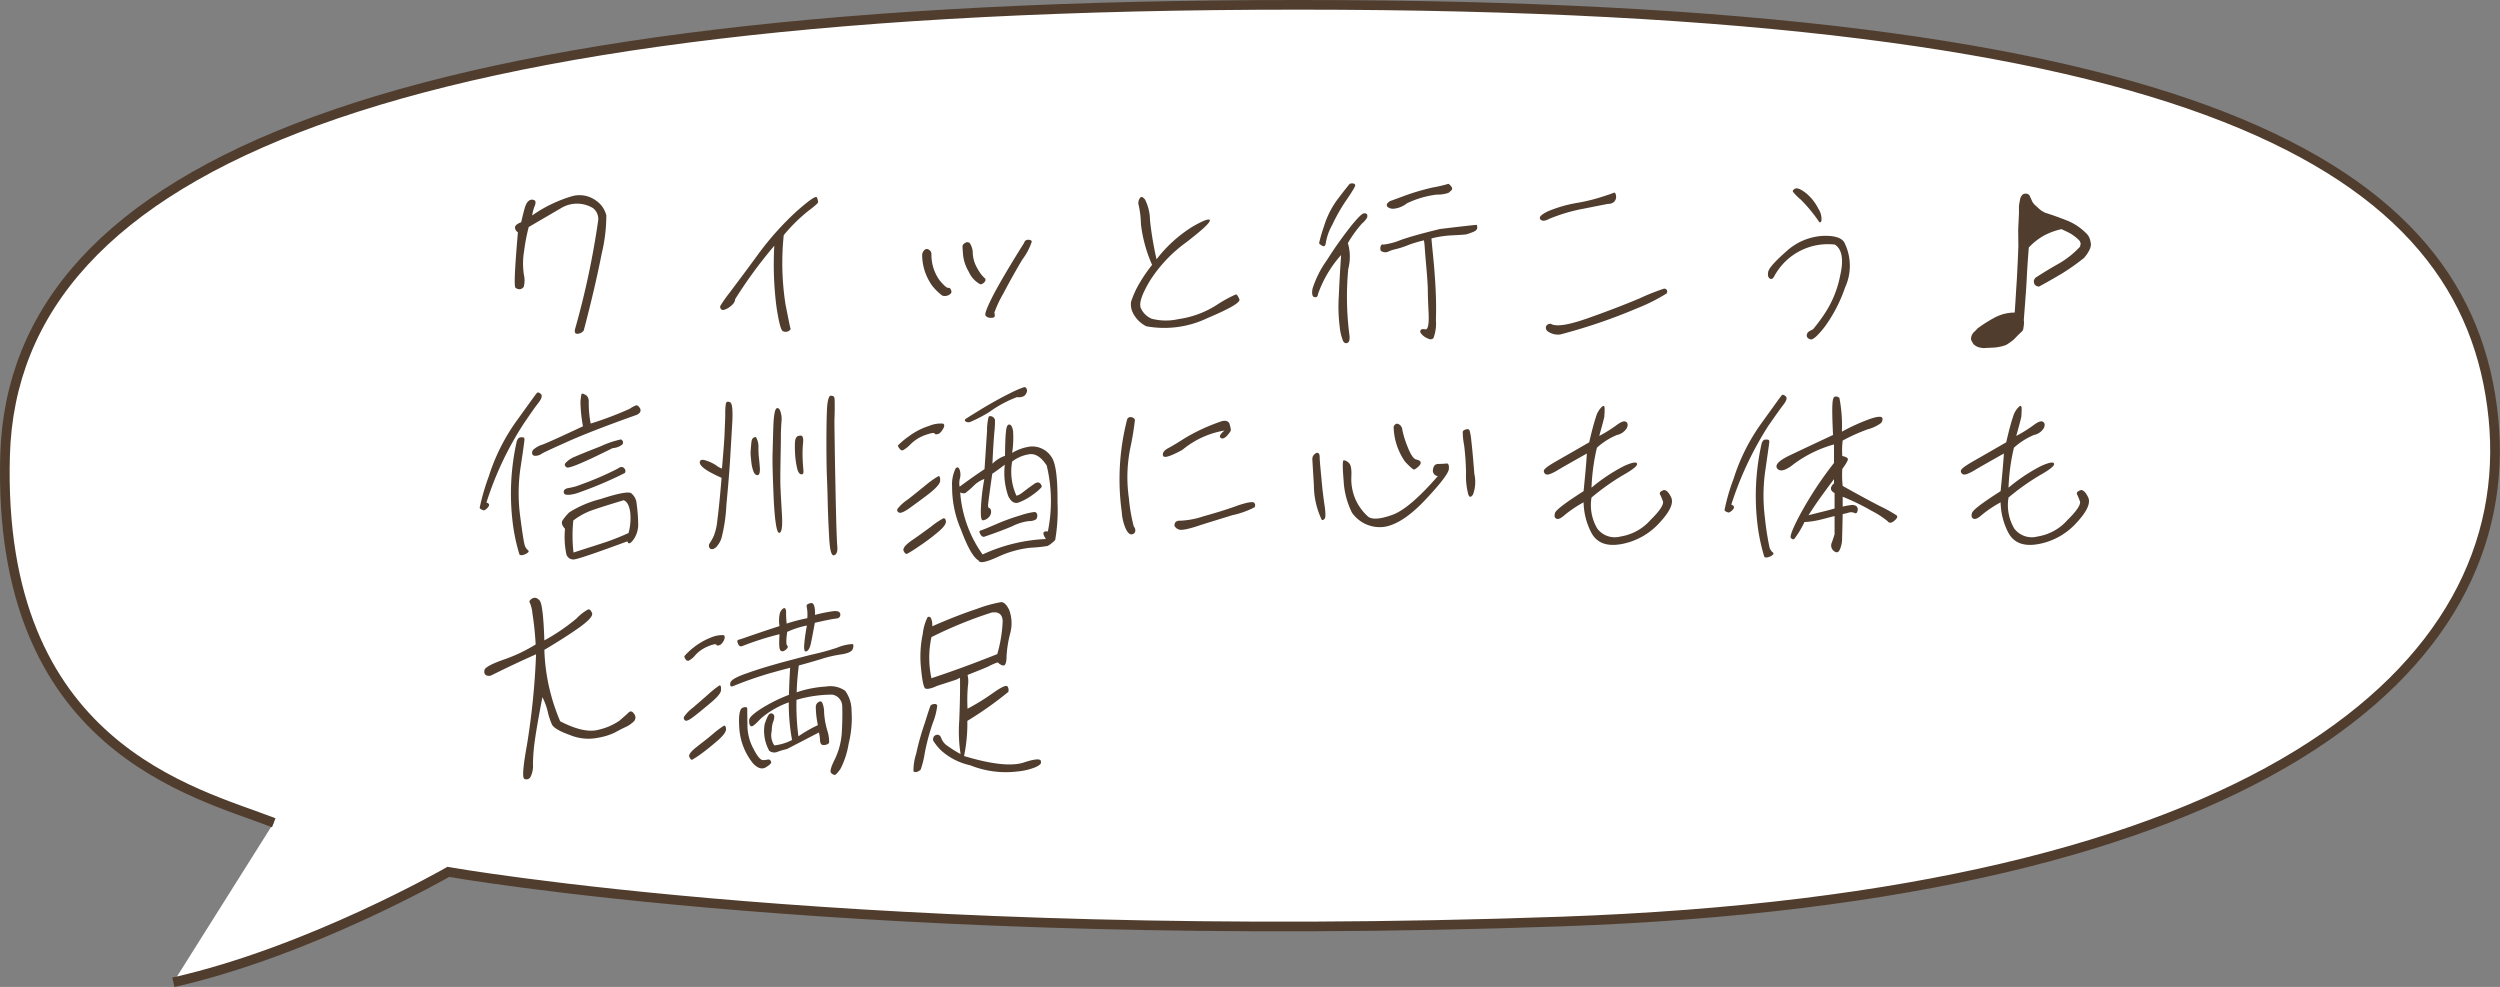 <svg xmlns="http://www.w3.org/2000/svg" width="258.986" height="102.242" viewBox="0 0 258.986 102.242">
  <rect x="0" y="0" width="258.986" height="102.242" fill="#808080" stroke="none"/>
  <g id="comnt_gourmet_02" transform="translate(-1137.255 -203.328)">
    <path id="パス_4332" data-name="パス 4332" d="M-1201.942,1872.886c-8.173-3.177-28.7-7.8-27.833-38.052s40.63-46.681,133.993-46.681,121.174,16.744,123.782,42.8-24.483,49.624-96.551,52.165-115.306-5.144-115.306-5.144-14.37,8.26-28.486,11.438" transform="translate(2367.556 -1584.325)" fill="#fff" stroke="#503d2e" stroke-width="1"/>
    <path id="パス_4479" data-name="パス 4479" d="M5.62-10.74C5.3-7,5.2-5.08,5.38-4.98a.672.672,0,0,0,.44.14.546.546,0,0,0,.4-.24,2.539,2.539,0,0,0,.02-1.26,7.7,7.7,0,0,1,.02-2.44,19.852,19.852,0,0,1,.48-2.5c1.26-.74,2.4-1.4,3.42-2a3.188,3.188,0,0,1,3.24.04A1.41,1.41,0,0,1,13.94-12,85.205,85.205,0,0,1,11.56-.78c-.1.36-.04.56.22.56a.864.864,0,0,0,.66-.34c.84-3.18,1.44-5.82,1.86-7.96a16.953,16.953,0,0,0,.48-3.96A2.584,2.584,0,0,0,13.74-14a2.9,2.9,0,0,0-2.42-.5A14.028,14.028,0,0,0,7.1-12.48a4.1,4.1,0,0,1,.26-.98c.1-.26.12-.44.02-.56a.482.482,0,0,0-.48-.06c-.24.08-.44.36-.58.86s-.26,1-.36,1.44c-.42.16-.62.34-.64.52A.584.584,0,0,0,5.62-10.74Zm21.86,7.8c.42-.3.64-.58.64-.86a47.546,47.546,0,0,1,4.06-5.54,34.618,34.618,0,0,0,.22,6.28c.24,1.6.46,2.46.66,2.56a.638.638,0,0,0,.6,0c.16-.1.24-.2.2-.28-.04-.06-.2-.9-.52-2.5a27.831,27.831,0,0,1-.18-7.16,17.166,17.166,0,0,1,2.58-2.54c.64-.48.98-.78.98-.88a1.621,1.621,0,0,0-.12-.48c-.1-.22-.8.28-2.1,1.42a30.561,30.561,0,0,0-4.02,4.5C29.14-6.58,28.16-5.3,27.6-4.54a15.515,15.515,0,0,0-.98,1.38.312.312,0,0,0,.06.4C26.8-2.62,27.06-2.68,27.48-2.94Zm30.58-6.7c-1.48,2.36-2.54,4.16-3.18,5.38-.64,1.26-.92,1.96-.82,2.14a.586.586,0,0,0,.54.24c.28.02.42-.06.42-.2a1.436,1.436,0,0,0-.04-.34,11.8,11.8,0,0,1,.92-1.96q.96-1.83,1.98-3.54a6.436,6.436,0,0,0,.98-1.86q-.06-.18-.36-.18A.414.414,0,0,0,58.06-9.64ZM53.4-5.42c.14.12.3.08.5-.1.2-.2.22-.36.04-.5a3.675,3.675,0,0,1-.7-.94,3.421,3.421,0,0,1-.5-1.6,1.856,1.856,0,0,0-.3-1.04.366.366,0,0,0-.48-.04c-.18.1-.28.22-.28.36s.02.44.06.92a4.281,4.281,0,0,0,.58,1.7A2.725,2.725,0,0,0,53.4-5.42Zm-3.02,1.1a.3.3,0,0,0,.12-.4c-.06-.2-.16-.28-.28-.26-.14.04-.44-.22-.9-.76a4.5,4.5,0,0,1-.86-2.72.539.539,0,0,0-.28-.48.338.338,0,0,0-.46.06.738.738,0,0,0-.22.58,5.517,5.517,0,0,0,1.04,3.1,5.485,5.485,0,0,0,1.04,1.02A.844.844,0,0,0,50.38-4.32ZM70.72-1a10.335,10.335,0,0,0,6.36-.86c2.32-.98,3.42-1.62,3.28-1.94-.14-.34-.26-.5-.36-.5a13.292,13.292,0,0,0-2.06,1.14,10.019,10.019,0,0,1-3.9,1.42,5.893,5.893,0,0,1-2.76-.04,2.143,2.143,0,0,1-1.1-1.04c-.26-.48.04-1.42.88-2.84a14.562,14.562,0,0,1,3.8-4.04c1.66-1.28,2.48-2.04,2.44-2.28-.04-.2-.62-.02-1.76.64a14.008,14.008,0,0,0-3.76,3.4A34.212,34.212,0,0,1,71.1-12a4.809,4.809,0,0,0-.52-2.14c-.26-.3-.42-.34-.56-.08a.847.847,0,0,0-.08.72,9.872,9.872,0,0,1,.22,1.9,14.5,14.5,0,0,0,1.16,4.24,15.539,15.539,0,0,0-1.66,2.54,10.967,10.967,0,0,0-.52,1.28,1.992,1.992,0,0,0,.12,1A3.1,3.1,0,0,0,70.72-1Zm30.44-10.08c-1.64.4-3,.76-4.08,1.14a6.92,6.92,0,0,1-1.8.48.192.192,0,0,0-.26.12.684.684,0,0,0-.02.5.741.741,0,0,0,.84.08A3.9,3.9,0,0,1,96.6-9a9.258,9.258,0,0,0,1.32-.44,13.046,13.046,0,0,1,1.56-.46,6.967,6.967,0,0,1,.08.7q.03.51.18,2.22c.1,1.16.14,1.88.14,2.22,0,.32.02,1.08.08,2.32.06,1.22-.06,1.82-.34,1.76s-.44-.02-.5.12,0,.26.18.44a1.661,1.661,0,0,0,.62.4.469.469,0,0,0,.54-.04,4.309,4.309,0,0,0,.26-1.88c.04-1.14.02-2.26-.04-3.38s-.14-2.16-.24-3.16-.16-1.62-.18-1.92a10.584,10.584,0,0,1,2.14-.32c.88-.04,1.36-.08,1.46-.1a6.157,6.157,0,0,0,.64-.22c.34-.12.5-.28.5-.46a.715.715,0,0,0-.04-.3C104.94-11.52,103.66-11.38,101.16-11.08ZM89.32-9.66a5.615,5.615,0,0,1,.66-1.84,18.124,18.124,0,0,1,1.54-2.68c.6-.88.88-1.36.84-1.46a.29.29,0,0,0-.3-.16c-.16,0-.24.02-.28.06s-.42.5-1.12,1.42a9.2,9.2,0,0,0-1.54,2.98,16.418,16.418,0,0,0-.5,1.72c0,.06.1.16.32.28S89.28-9.34,89.32-9.66ZM88.5-4.32a12.021,12.021,0,0,1,2.4-4.06c-.1,1.42-.18,2.86-.24,4.26a16.9,16.9,0,0,0,.1,3.22A5.268,5.268,0,0,0,91.1.52c.12.22.28.28.46.2s.26-.34.2-.82a30.833,30.833,0,0,1-.12-6.84,4.984,4.984,0,0,0-.04-2.68,12.625,12.625,0,0,1,1.46-2.02,2.5,2.5,0,0,0,.5-.56.474.474,0,0,0,.04-.36c-.04-.1-.14-.16-.34-.14s-.66.48-1.4,1.4a42.038,42.038,0,0,0-2.44,3.46A10.622,10.622,0,0,0,87.94-4.9c-.1.54-.02.84.2.88S88.48-4.08,88.5-4.32Zm9.22-9.42a10.058,10.058,0,0,1,3.06-.9,3.561,3.561,0,0,0,1.24-.18,4,4,0,0,0,.32-.28c.1-.1.08-.26-.06-.42-.14-.18-.26-.26-.32-.22a13.579,13.579,0,0,1-1.56.36,24.309,24.309,0,0,0-2.82.82c-.92.34-1.44.54-1.54.56a.935.935,0,0,0-.32.24.267.267,0,0,0,0,.4.9.9,0,0,0,.66.18A2.612,2.612,0,0,0,97.72-13.74Zm14.72,1.62a17.88,17.88,0,0,1,3.68-1.08c1.4-.28,2.22-.44,2.42-.48a.953.953,0,0,0,.58-.16.759.759,0,0,0,.24-.36.742.742,0,0,0,0-.42c-.04-.18-.1-.26-.24-.2s-.48.18-.98.34a18.893,18.893,0,0,1-2.8.7,13.6,13.6,0,0,0-3.04.88c-.68.34-.94.6-.76.82C111.72-11.88,112-11.88,112.44-12.12Zm.18,10.86a.749.749,0,0,0-.36.1.391.391,0,0,0-.14.4q.03.27.54.48a1.71,1.71,0,0,0,.98.12,57.829,57.829,0,0,0,7.96-2.72,18.563,18.563,0,0,0,3.02-1.52.338.338,0,0,0,.02-.36.349.349,0,0,0-.28-.14,22.925,22.925,0,0,0-2.56,1.02c-1.62.68-3.4,1.36-5.38,2.06C114.42-1.12,113.16-.92,112.62-1.26Zm27.7-10.7c.14.26.26.26.34.02a1.936,1.936,0,0,0-.32-1.24,5,5,0,0,0-1.24-1.58c-.56-.44-.94-.6-1.16-.5-.22.12-.3.24-.22.34a5.63,5.63,0,0,0,.82.82A15.716,15.716,0,0,1,140.32-11.96ZM135.78-6.2a6.3,6.3,0,0,1,6.28-3.26c.74.5.92,1.56.54,3.2a10.86,10.86,0,0,1-1.64,4A18.124,18.124,0,0,1,139.8-.7c-.08.04-.22.12-.4.22a.481.481,0,0,0-.26.44c0,.18.12.32.38.4.26.06.74-.36,1.46-1.28A15.159,15.159,0,0,0,143.1-5a5.38,5.38,0,0,0-.06-4.66c-.28-.52-1.06-.76-2.32-.7A6.12,6.12,0,0,0,137-8.74c-1.18,1.04-1.8,1.74-1.86,2.12-.06.36,0,.58.18.68C135.48-5.84,135.64-5.92,135.78-6.2Zm21.68,7.46,1.18-.06a4.692,4.692,0,0,0,1.14-.26,5.213,5.213,0,0,0,.86-.62q.36-.39.72-.72a.623.623,0,0,0,.22-.38c.02-.14.04-.3.06-.46v-.2a.554.554,0,0,0-.02-.18c.1-1.28.2-2.54.28-3.8.06-1.28.14-2.5.24-3.74a6.579,6.579,0,0,1,1.54-1.22,7.246,7.246,0,0,1,1.84-.68c.32.14.66.3.98.48a4.592,4.592,0,0,1,.86.68.7.7,0,0,1,.1.16,1.888,1.888,0,0,0,.06.18c-.02.06-.02.1-.04.16a.39.39,0,0,0-.02.14,9.261,9.261,0,0,1-2.2,1.76c-.82.46-1.64.96-2.44,1.48a.7.7,0,0,0-.1.16.386.386,0,0,0-.06.2.719.719,0,0,0,.04.22.555.555,0,0,0,.1.18.811.811,0,0,0,.18.1c.06.02.12.04.2.06.8-.44,1.62-.9,2.42-1.38a22.939,22.939,0,0,0,2.26-1.6,3.439,3.439,0,0,0,.46-.64,1.717,1.717,0,0,0,.26-.74,3.188,3.188,0,0,0-.12-.6,1.587,1.587,0,0,0-.3-.5,5.965,5.965,0,0,0-2.02-1.38c-.76-.3-1.54-.58-2.3-.82a2.983,2.983,0,0,1-.48-.28c-.14-.12-.3-.26-.44-.4a1.531,1.531,0,0,1-.44-.52c-.08-.2-.18-.4-.28-.62-.06-.04-.1-.08-.16-.12a.584.584,0,0,0-.18-.04.75.75,0,0,0-.22.02.472.472,0,0,0-.18.12,1,1,0,0,0-.24.56,5.861,5.861,0,0,0-.1.58v.78l-.08,1.72.02,1.66c-.04,1.18-.1,2.32-.16,3.48-.08,1.16-.14,2.28-.22,3.4a4.4,4.4,0,0,0-2,.48,13.548,13.548,0,0,0-1.84,1.16c-.14.14-.28.3-.42.42a1.03,1.03,0,0,0-.26.58.483.483,0,0,0,.08.34c.06.1.1.18.16.28a1.516,1.516,0,0,0,.5.32A2.747,2.747,0,0,0,157.46,1.26ZM2.1,18.08a1.115,1.115,0,0,0,.52-.48c.06-.16-.02-.26-.26-.34a33.6,33.6,0,0,1,3.88-8.2c.64-.94,1.12-1.64,1.5-2.12.36-.46.44-.78.24-.94-.18-.16-.32-.18-.4-.08-.1.1-.78,1.06-2.08,2.86a20.371,20.371,0,0,0-2.9,5.78,22.808,22.808,0,0,0-.94,3.24C1.68,17.9,1.84,18,2.1,18.08Zm3.4-7.16a24.762,24.762,0,0,0-.42,8.42,18.938,18.938,0,0,0,.7,3.3c.1.1.28.1.52,0a1.061,1.061,0,0,0,.42-.26.186.186,0,0,0-.1-.22,1.114,1.114,0,0,1-.32-.58c-.08-.3-.24-1.32-.46-3.02a18.159,18.159,0,0,1,.08-5.1c.26-1.7.38-2.62.38-2.74a.192.192,0,0,0-.22-.22.723.723,0,0,0-.36.06A.847.847,0,0,0,5.5,10.92Zm6.16,5.4A40.514,40.514,0,0,0,16.7,14.2a.385.385,0,0,0-.08-.5c-.16-.18-.38-.16-.68.06a31.906,31.906,0,0,1-3.86,1.66,5.313,5.313,0,0,1-1.12.32c-.46.06-.64.24-.58.5C10.42,16.5,10.84,16.54,11.66,16.32Zm3.78-4.7a1.72,1.72,0,0,0,.98-.36.318.318,0,0,0,.06-.36.382.382,0,0,0-.18-.18,9.908,9.908,0,0,0-2.12.72c-1.34.52-2.26.9-2.72,1.1a2.606,2.606,0,0,0-.9.62c-.14.16-.1.32.12.46S12.48,13.1,15.44,11.62ZM17.86,8.2a.816.816,0,0,0,.42-.3.441.441,0,0,0-.08-.5c-.14-.2-.28-.26-.46-.16a4,4,0,0,0-.56.32,36.268,36.268,0,0,1-4.02,1.52,11.2,11.2,0,0,1-.2-2.34.864.864,0,0,0-.2-.54A1.535,1.535,0,0,0,12.4,6c-.14-.06-.2,0-.22.14s-.06.38-.08.68a14.974,14.974,0,0,0,.26,2.54C10.2,10.38,8.82,11,8.22,11.24a2.516,2.516,0,0,0-1.04.58.532.532,0,0,0-.08.4.31.31,0,0,0,.26.2,1.169,1.169,0,0,0,.76-.24c.4-.22,1.38-.66,2.94-1.36C12.62,10.14,14.88,9.26,17.86,8.2Zm-.9,13.08c.1.32.3.28.66-.22a2.694,2.694,0,0,0,.46-1.62,16.25,16.25,0,0,0-.16-2.04,1.5,1.5,0,0,0-.56-1.1q-.42-.3-3.18.6a11.046,11.046,0,0,0-3.24,1.38,5.084,5.084,0,0,0-.7.84c-.14.24-.04.54.26.86a8.864,8.864,0,0,0,.12,2.54.746.746,0,0,0,.98.6C12.12,23.02,13.92,22.4,16.96,21.28Zm-5.6-2.16a7.216,7.216,0,0,1,1.72-.98c.48-.18,1.64-.56,3.5-1.12.34.14.54.5.66,1.14a5.7,5.7,0,0,1-.16,2.26c-.84.38-1.6.68-2.24.9s-1.8.58-3.46,1.12A15.355,15.355,0,0,1,11.36,19.12ZM25.2,12.94c-.48-.18-.72-.12-.74.14-.02.24.26.56.9.94a13.587,13.587,0,0,0,1.36.68c-.18,2.2-.34,3.66-.44,4.4a5.964,5.964,0,0,1-.36,1.6,5.176,5.176,0,0,1-.42.76.433.433,0,0,0,.04.58c.18.1.38.04.6-.14a2.514,2.514,0,0,0,.56-.92,16.837,16.837,0,0,0,.52-3.5c.18-1.9.32-3.56.4-4.96.08-1.38.16-2.64.22-3.8.04-1.16-.02-1.76-.26-1.86s-.38-.04-.42.18a6.373,6.373,0,0,0-.06,1.04c0,.48-.04,1.24-.08,2.28-.06,1.06-.16,2.18-.26,3.38a2.148,2.148,0,0,1-.64-.36A4.415,4.415,0,0,0,25.2,12.94Zm5.08-2.46c-.26,0-.42.16-.46.46-.04.32-.06.62-.08.86a3.591,3.591,0,0,0,0,.66c.02.18.04.44.08.76a3.607,3.607,0,0,0,.22.86c.1.24.26.36.42.34.18-.02.26-.3.22-.82s-.08-.9-.1-1.08a8.674,8.674,0,0,1-.04-.96A2,2,0,0,0,30.28,10.48Zm4.56-.14c-.32-.02-.5.22-.52.74a11.752,11.752,0,0,0,.04,1.48,9.137,9.137,0,0,0,.2,1.22c.1.36.24.54.42.56s.24-.12.22-.36c-.02-.26-.06-.68-.08-1.2a11.989,11.989,0,0,1,.04-1.68C35.22,10.52,35.1,10.26,34.84,10.34ZM32.86,7.98c-.1-.42-.26-.56-.44-.48-.18.1-.3.74-.34,1.92-.04,1.2-.06,2.16-.08,2.88q-.03,1.11.12,4.62c.12,2.36.32,3.52.58,3.48.24-.02.34-.6.28-1.76-.06-1.14-.12-2-.14-2.6-.04-.58-.04-1.5-.02-2.74.02-1.22.04-2.04.04-2.46,0-.4,0-.8.02-1.2.02-.42.04-.72.06-.94A2.338,2.338,0,0,0,32.86,7.98Zm5.1-1.78c-.16.14-.28.58-.32,1.38s-.06,1.98-.06,3.52c0,1.56.02,2.8.06,3.7.04.92.06,1.78.08,2.62.02.82.06,1.94.14,3.34.06,1.42.24,2.06.52,1.96s.38-.42.32-1c-.04-.56-.08-1.64-.12-3.22s-.06-2.82-.08-3.72-.04-2.08-.06-3.52-.04-2.38-.02-2.84c.02-.44.02-.82.02-1.14s0-.6-.02-.8C38.4,6.26,38.26,6.18,37.96,6.2Zm7.02,5.16a.837.837,0,0,0,.22.36.268.268,0,0,0,.32.12,3.593,3.593,0,0,0,.82-.66,4.108,4.108,0,0,1,1.5-.92c.58-.2.88-.26.94-.16q.06.15.36.06c.18-.04.34-.22.52-.52s.16-.5-.02-.56a3.153,3.153,0,0,0-1.42.24,6.978,6.978,0,0,0-2.1,1.08A7.6,7.6,0,0,0,44.98,11.36Zm4.38,3.6c.02-.32-.06-.48-.2-.42a9.248,9.248,0,0,0-1.22.86c-.64.52-1.28,1.04-1.92,1.54a4.576,4.576,0,0,0-1.08.98.269.269,0,0,0,.12.36q.21.18,1.02-.36c.52-.38,1.22-.88,2.06-1.52C48.98,15.74,49.4,15.26,49.36,14.96Zm.32,3.94a8.233,8.233,0,0,0-1.24.84c-.62.46-1.28.94-1.98,1.42s-1,.86-.88,1.12c.12.24.24.34.38.28a12.131,12.131,0,0,0,1.14-.72,20.61,20.61,0,0,0,1.92-1.42c.64-.52.96-.92.94-1.2C49.94,18.98,49.84,18.86,49.68,18.9ZM54.46,7.88a12.164,12.164,0,0,1,2.86-1.54,1.284,1.284,0,0,0,.56-.04.59.59,0,0,0,.4-.36.485.485,0,0,0,.04-.46.27.27,0,0,0-.24-.18,10.218,10.218,0,0,0-1.44.62q-1.29.63-2.94,1.62c-1.1.68-1.7,1.04-1.74,1.1a.144.144,0,0,0,.04.22.545.545,0,0,0,.46.06A14.848,14.848,0,0,0,54.46,7.88ZM53.34,23.26c.1.32.74.2,1.94-.34a10.739,10.739,0,0,1,3.44-.98,14.431,14.431,0,0,0,1.76-.18,1.852,1.852,0,0,0,.38-.24,3.791,3.791,0,0,0,.42-.38,18.207,18.207,0,0,0,.24-3.92c.02-2.48-.18-4.02-.6-4.64a2.375,2.375,0,0,0-2.24-1.12,4.952,4.952,0,0,0-1.86.66,10.35,10.35,0,0,0,.1-2.22c-.06-.46-.2-.7-.38-.72-.2-.02-.32.24-.36.74-.06.48-.08,1.32-.1,2.5a3.337,3.337,0,0,0-1.3.82c.06-1.5.14-2.58.2-3.3a8.853,8.853,0,0,0,.06-1.26.532.532,0,0,0-.32-.34c-.18-.06-.28-.04-.34.06a5.92,5.92,0,0,0-.16,1.44c-.06.86-.14,2.18-.26,3.96-.78.52-1.64,1.12-2.58,1.82a1.992,1.992,0,0,1,.04-.9,1.524,1.524,0,0,0-.04-.86c-.1-.26-.24-.3-.4-.16a3.752,3.752,0,0,0-.38,1.92,11.026,11.026,0,0,0,.9,4.4C52.18,21.84,52.78,22.94,53.34,23.26Zm.42-.62a12.676,12.676,0,0,1-2.32-6.42c.26.1.46.12.58.02a8.729,8.729,0,0,0,.78-.68,2.989,2.989,0,0,1,1.14-.74,21.133,21.133,0,0,0-.36,3.14c-.02.76.04,1.14.2,1.14a.925.925,0,0,0,.56-.26.829.829,0,0,0,.3-.6c0-.22-.06-.36-.18-.4s-.16-.2-.12-.44q.03-.39.42-3.12c.48-.32.9-.64,1.3-.94a7.3,7.3,0,0,0,.36,3.26c.3.6.66.82,1.12.64A6.113,6.113,0,0,0,59,16.42a5.09,5.09,0,0,0,.86-.74c.06-.12,0-.26-.14-.4s-.34-.14-.6.04-.6.42-1.04.76c-.42.34-.7.48-.82.46a6.022,6.022,0,0,1-.44-3.52,3.647,3.647,0,0,1,1.66-.74q1.02-.24,1.92,1.14a15.749,15.749,0,0,1,.12,6.84c-.24-.04-.38,0-.44.1-.06.12.02.36.24.68A17.384,17.384,0,0,0,53.76,22.64ZM54,20.78c1.12-.38,2.06-.74,2.82-1.06a5.281,5.281,0,0,1,1.74-.54A1.29,1.29,0,0,0,59.3,19a.6.6,0,0,0,.12-.46.308.308,0,0,0-.3-.3,8,8,0,0,0-1.48.36,21.407,21.407,0,0,0-2.56.94c-.9.38-1.42.6-1.54.62-.14.04-.14.18,0,.4C53.66,20.78,53.82,20.86,54,20.78ZM68.72,8.7a24.74,24.74,0,0,0-.54,9.56,4.956,4.956,0,0,0,.44,1.78c.22.42.44.58.66.5a.381.381,0,0,0,.3-.38.573.573,0,0,0-.16-.42,17.356,17.356,0,0,1-.5-2.9,15.278,15.278,0,0,1,.16-5.32,28.5,28.5,0,0,0,.46-2.82.426.426,0,0,0-.38-.28A.354.354,0,0,0,68.72,8.7Zm5.74,3.1a9.2,9.2,0,0,1,4.36-2c-.44.36-.58.62-.4.76.16.14.4.06.68-.24.26-.3.38-.48.38-.58a4.277,4.277,0,0,0-.14-.64c-.12-.28-.4-.38-.82-.26a19.78,19.78,0,0,0-3.76,1.72c-.76.48-1.36.86-1.8,1.08-.42.24-.6.5-.5.78C72.56,12.68,73.22,12.48,74.46,11.8Zm-.82,7.88a.772.772,0,0,0,.42.36c.22.12.82.02,1.84-.3,1-.34,2.24-.7,3.7-1.16a9.37,9.37,0,0,0,2.32-.82.355.355,0,0,0,0-.44c-.08-.2-.72-.1-1.82.28-1.14.42-2.3.76-3.44,1.08a8.683,8.683,0,0,1-2.38.46C73.82,19.12,73.62,19.3,73.64,19.68ZM96.34,9.4a6.569,6.569,0,0,0,1.18,3.62c.54.58.88.86.96.82a1.68,1.68,0,0,0,.42-.3c.18-.16.26-.3.24-.44s-.18-.24-.46-.3-.58-.5-.92-1.38a9.67,9.67,0,0,1-.52-1.7.7.7,0,0,0-.38-.58C96.66,9.04,96.48,9.1,96.34,9.4ZM88.9,19.06c.06.04.14.02.28-.1.12-.12.12-.56.02-1.32-.12-.76-.24-1.72-.34-2.9-.12-1.2-.18-1.92-.18-2.18,0-.24-.06-.4-.18-.44s-.24.02-.38.16a.6.6,0,0,0-.2.44c0,.16.06,1.08.16,2.74A8.35,8.35,0,0,0,88.9,19.06Zm15.8-4.78q-.18-2.34-.3-3.3a6.838,6.838,0,0,0-.18-1.16c-.06-.14-.18-.2-.38-.14s-.32.14-.34.26a7.256,7.256,0,0,0,.14,1.36,25.99,25.99,0,0,1,.2,2.9,7.436,7.436,0,0,0,.24,2.24c.12.3.26.3.48,0A3.789,3.789,0,0,0,104.7,14.28ZM92.02,18.3a3.506,3.506,0,0,0,3.34,1.48c1.28-.2,2.7-1.14,4.28-2.82s2.38-2.74,2.42-3.16c.04-.44-.06-.62-.26-.58-.22.02-.5.04-.82.04s-.5.18-.56.56a.567.567,0,0,0,.5.7c-1.98,2.28-3.58,3.64-4.78,4.04-1.18.42-2,.48-2.42.18a5.194,5.194,0,0,1-1.36-1.88,5.305,5.305,0,0,1-.4-2.26c.04-.76-.04-1.24-.24-1.42a.925.925,0,0,0-.54-.3c-.14,0-.14.7-.02,2.1A8.407,8.407,0,0,0,92.02,18.3Zm24.34-6.12c-.06,1-.18,2.28-.34,3.9-1.88,1.2-2.88,1.96-2.96,2.26-.1.32-.04.52.16.6s.48-.06.88-.42a11.9,11.9,0,0,1,1.92-1.28,7.094,7.094,0,0,0,.82,3.18c.58,1.04,1.6,1.42,3.12,1.14a7,7,0,0,0,3.92-2.2c1.1-1.18,1.5-2.06,1.2-2.66-.28-.58-.58-.82-.84-.7q-.42.18-.3.42a6.092,6.092,0,0,1,.3.72c.1.32-.32.98-1.3,1.94a5.213,5.213,0,0,1-3.1,1.7,2.269,2.269,0,0,1-2.4-.82,4.766,4.766,0,0,1-.6-3.22,24.654,24.654,0,0,1,3.3-2.34c1-.56,1.48-.96,1.42-1.16-.06-.22-.5-.14-1.32.22a18,18,0,0,0-3.4,2.26,21.138,21.138,0,0,1,.56-4.14,7.133,7.133,0,0,1,2.08-1.32,1.54,1.54,0,0,0,1.02-.72c.14-.32.1-.52-.08-.64s-.48-.02-.9.28a13.937,13.937,0,0,1-1.88,1.18c.3-1.08.48-1.74.52-1.96.02-.2.04-.5.04-.86,0-.32-.12-.38-.34-.14a2.266,2.266,0,0,0-.56,1c-.16.46-.4,1.32-.7,2.62-1.52.88-2.68,1.54-3.48,2s-1.22.78-1.22.96a.366.366,0,0,0,.24.36c.16.08.5-.04,1.04-.34C113.7,13.68,114.76,13.08,116.36,12.18Zm14.7,6.12a1,1,0,0,0,.52-.46c.06-.16-.02-.28-.26-.36a34.668,34.668,0,0,1,3.86-8.2c.66-.94,1.14-1.64,1.5-2.1.38-.48.46-.78.26-.94s-.32-.18-.4-.08c-.1.1-.78,1.06-2.08,2.86a20.112,20.112,0,0,0-2.9,5.78,19.885,19.885,0,0,0-.94,3.24C130.64,18.14,130.8,18.24,131.06,18.3Zm3.4-7.14a24.748,24.748,0,0,0-.42,8.42,19.531,19.531,0,0,0,.7,3.3c.1.1.28.1.52,0a.858.858,0,0,0,.42-.28.156.156,0,0,0-.1-.2,1.114,1.114,0,0,1-.32-.58,29.766,29.766,0,0,1-.46-3.02,18.159,18.159,0,0,1,.08-5.1c.24-1.7.38-2.62.38-2.76s-.08-.2-.24-.2a.738.738,0,0,0-.34.04A.827.827,0,0,0,134.46,11.16Zm7.56,5.12v1.6q-.84.24-1.62.42c-.52.14-.9.22-1.08.28.62-1,1.5-2.24,2.64-3.74v.42Q141.3,15.89,142.02,16.28Zm-.06-3.12a37.873,37.873,0,0,0-3.64,5.58c-.7,1.34-.96,2.08-.82,2.2.12.12.24.16.34.1a9.751,9.751,0,0,0,1.06-1.76,8.75,8.75,0,0,0,1.72-.26c.7-.18,1.16-.3,1.4-.36v1.88q-.12.42-.3.9a.72.72,0,0,0,.2.82c.26.22.46.2.6-.04a2.817,2.817,0,0,0,.28-1.32c.02-.6.04-1.42.06-2.44.24-.06.46-.1.64-.16a.825.825,0,0,1,.58.04c.16.08.28,0,.32-.22a.46.46,0,0,0-.14-.5.862.862,0,0,0-.64-.08,6.505,6.505,0,0,0-.76.14V16.66a23.275,23.275,0,0,1,3,1.46,8.816,8.816,0,0,1,1.66,1.08c.16.22.4.2.7-.06q.42-.36.24-.54a13.73,13.73,0,0,0-1.6-.9c-.96-.48-2.28-1.2-4-2.16a10.207,10.207,0,0,1-.04-1.76c.42-.56.6-.92.58-1.04-.04-.12-.22-.22-.58-.3a8.032,8.032,0,0,1,.04-1.6,18.533,18.533,0,0,1,2.58-1.16,4.343,4.343,0,0,0,1.32-.6.567.567,0,0,0,.22-.54c-.04-.22-.4-.22-1.12,0a19.75,19.75,0,0,0-3.08,1.38,15.32,15.32,0,0,0-.26-3.5.555.555,0,0,0-.44-.14c-.16.02-.26.28-.28.76-.04.48-.02,1.56.06,3.22-1.96.92-3.5,1.64-4.58,2.16-1.1.54-1.48.98-1.18,1.34.3.34.88.18,1.74-.52a12.681,12.681,0,0,1,4.12-2Zm17.6-.98c-.06,1-.18,2.28-.34,3.9-1.88,1.2-2.88,1.96-2.96,2.26-.1.32-.04.52.16.6s.48-.06.88-.42a11.9,11.9,0,0,1,1.92-1.28,7.094,7.094,0,0,0,.82,3.18c.58,1.04,1.6,1.42,3.12,1.14a7,7,0,0,0,3.92-2.2c1.1-1.18,1.5-2.06,1.2-2.66-.28-.58-.58-.82-.84-.7q-.42.18-.3.42a6.094,6.094,0,0,1,.3.72c.1.32-.32.98-1.3,1.94a5.213,5.213,0,0,1-3.1,1.7,2.269,2.269,0,0,1-2.4-.82,4.766,4.766,0,0,1-.6-3.22,24.655,24.655,0,0,1,3.3-2.34c1-.56,1.48-.96,1.42-1.16-.06-.22-.5-.14-1.32.22a18,18,0,0,0-3.4,2.26,21.139,21.139,0,0,1,.56-4.14,7.133,7.133,0,0,1,2.08-1.32,1.54,1.54,0,0,0,1.02-.72c.14-.32.1-.52-.08-.64s-.48-.02-.9.28a13.938,13.938,0,0,1-1.88,1.18c.3-1.08.48-1.74.52-1.96.02-.2.04-.5.04-.86,0-.32-.12-.38-.34-.14a2.266,2.266,0,0,0-.56,1c-.16.46-.4,1.32-.7,2.62-1.52.88-2.68,1.54-3.48,2s-1.22.78-1.22.96a.366.366,0,0,0,.24.36c.16.08.5-.04,1.04-.34C156.9,13.68,157.96,13.08,159.56,12.18ZM2.96,35.12c1.44-.72,2.96-1.44,4.54-2.14a75.917,75.917,0,0,1-.94,9.38c-.4,2.2-.5,3.38-.28,3.52a.474.474,0,0,0,.64-.18,2.518,2.518,0,0,0,.26-1.32,18.464,18.464,0,0,1,.2-2.5c.14-1.02.4-2.5.78-4.46a6.934,6.934,0,0,1,.54,1.46,7.254,7.254,0,0,0,.44,1.36c.16.34.78.72,1.86,1.1a5,5,0,0,0,2.96.28,6.623,6.623,0,0,0,1.68-.52c.22-.12.58-.32,1.04-.54a2.941,2.941,0,0,0,.98-.66.573.573,0,0,0,0-.74c-.18-.3-.4-.34-.6-.12-.22.22-.54.48-.92.82a6.179,6.179,0,0,1-2.1.92c-1,.3-2.34.02-4.04-.86a20.377,20.377,0,0,1-1.64-7.4c1.38-.82,2.58-1.58,3.6-2.3,1-.72,1.46-1.22,1.34-1.52-.12-.28-.26-.42-.42-.36a5.039,5.039,0,0,0-1.2.94,20.1,20.1,0,0,1-3.32,2.26c-.08-2.44-.24-3.82-.48-4.12-.26-.3-.52-.36-.78-.22-.24.16-.34.3-.26.4a3.539,3.539,0,0,1,.28,1.12,32.387,32.387,0,0,1,.34,3.24,16.149,16.149,0,0,1-3.28,1.56c-1.26.44-1.96.82-2.02,1.08-.06.28,0,.46.18.56A.688.688,0,0,0,2.96,35.12Zm19.9-1.94a.676.676,0,0,0,.18.38.256.256,0,0,0,.28.08,2.258,2.258,0,0,0,.72-.62,3.731,3.731,0,0,1,1.32-.88c.48-.2.76-.24.82-.16q.03.15.3.06c.16-.04.32-.2.48-.5.12-.3.12-.48-.04-.54a2.784,2.784,0,0,0-1.24.22,7.015,7.015,0,0,0-1.84,1.04A6.7,6.7,0,0,0,22.86,33.18Zm3.8,3.46q.03-.51-.18-.42a9,9,0,0,0-1.04.82c-.56.5-1.12.98-1.7,1.48a4.029,4.029,0,0,0-.9.92.307.307,0,0,0,.08.38c.12.12.42,0,.88-.36.46-.34,1.06-.84,1.8-1.46S26.7,36.92,26.66,36.64Zm.3,3.74a9.721,9.721,0,0,0-1.1.82c-.52.46-1.12.9-1.72,1.38-.6.46-.86.82-.76,1.02q.15.36.3.3a9.867,9.867,0,0,0,1.02-.68c.58-.42,1.12-.88,1.68-1.36.56-.5.82-.88.8-1.14S27.08,40.34,26.96,40.38Zm1.88-8.24a30.618,30.618,0,0,1,3.88-1.24c-.06,1-.04,1.54.1,1.68q.18.21.54-.06c.22-.18.28-.34.16-.44s-.12-.58,0-1.42A9.033,9.033,0,0,1,35.56,30a17.375,17.375,0,0,0-.28,2c-.04.54.04.74.22.68.2-.06.36-.34.46-.78.1-.46.24-1.18.42-2.18,1.12-.26,1.84-.4,2.18-.44.32-.02.48-.18.46-.46-.04-.26-.3-.36-.76-.3a14.614,14.614,0,0,0-1.86.38c.02-.9-.14-1.3-.46-1.22-.34.08-.46.2-.4.38a4.226,4.226,0,0,1,.06,1.18,18.074,18.074,0,0,0-2.14.56c-.04-.44-.06-.82-.06-1.08a.849.849,0,0,0-.08-.48c-.06-.06-.16-.06-.28.04a1,1,0,0,0-.3.52,3.548,3.548,0,0,0-.02,1.26c-1.44.46-2.46.82-3.12,1.04-.66.24-1.04.36-1.14.38-.12.02-.14.16-.04.4C28.5,32.1,28.64,32.2,28.84,32.14Zm-.98,4.16a38.4,38.4,0,0,1,4.02-1.4c1.02-.28,1.68-.46,1.94-.52-.06,1-.1,1.94-.12,2.8a16.57,16.57,0,0,0-2.86,1.42q-1.26.81-1.26,1.2a1.168,1.168,0,0,0,.06.5.227.227,0,0,0,.18.14c.1.04.42-.22.96-.8a9.1,9.1,0,0,1,2.9-1.68,20.756,20.756,0,0,0,.34,3.9,5.28,5.28,0,0,1-1.84.56,1.907,1.907,0,0,1-.26-1.52,2.791,2.791,0,0,1,.12-.86,1.679,1.679,0,0,0,.14-.58.36.36,0,0,0-.14-.3.3.3,0,0,0-.32-.02q-.21.09-.54,1.08a4.233,4.233,0,0,0,.48,2.76.849.849,0,0,0,.86.1,7.18,7.18,0,0,1,.96-.28c1.1-.56,2.2-1.14,3.32-1.72a3.8,3.8,0,0,1,.12.84c.02.34.16.5.46.46s.46-.14.48-.28a3.777,3.777,0,0,0-.2-1.26,8.314,8.314,0,0,1-.32-1.82,2.524,2.524,0,0,0-.18-1c-.1-.18-.2-.2-.38-.1a.573.573,0,0,0-.3.48,9.144,9.144,0,0,0,.22,1.92,13.273,13.273,0,0,0-2.02,1.16,24.516,24.516,0,0,1-.2-3.78,13.236,13.236,0,0,1,3.72-.54,1.241,1.241,0,0,1,1.02,1.22c.02.64.02,1.5-.04,2.58a7.42,7.42,0,0,1-.7,2.84c-.42.82-.56,1.32-.42,1.46a.635.635,0,0,0,.38.22c.1,0,.28-.2.58-.6a8.6,8.6,0,0,0,.86-2.62,11.088,11.088,0,0,0,.3-3.5,3.442,3.442,0,0,0-.66-2,2.657,2.657,0,0,0-1.96-.44,11.539,11.539,0,0,0-2.7.48l-.36.12c.02-.88.1-1.8.22-2.78.88-.24,1.64-.46,2.3-.66A12.554,12.554,0,0,1,39.06,33c.68-.1,1.1-.26,1.24-.54q.15-.42,0-.54a4.715,4.715,0,0,0-1.62.38,24.313,24.313,0,0,1-2.38.66c-.62.14-1.66.42-3.1.8-1.46.4-2.74.78-3.84,1.18q-1.68.57-1.74,1.02C27.58,36.24,27.66,36.36,27.86,36.3Zm2.1,7.96c.48.52.94.68,1.36.42s.6-.44.52-.6-.18-.22-.32-.2a1.956,1.956,0,0,1-.52.06c-.24,0-.58-.38-.98-1.18a5.071,5.071,0,0,1-.62-2.48c-.02-.86-.02-1.42-.02-1.64q0-.3-.48-.12c-.32.12-.44.86-.34,2.16A6.43,6.43,0,0,0,29.96,44.26Zm19.12-8.02L51,35.62l.42-.2c.02,1.42-.02,2.9-.08,4.46a15.1,15.1,0,0,0,.14,3.44,11.915,11.915,0,0,1-1.34-.84,1.621,1.621,0,0,1-.64-.76c-.1-.3-.26-.42-.44-.4a.436.436,0,0,0-.38.24.591.591,0,0,0-.04.36,5.367,5.367,0,0,0,.84,1.04,6.648,6.648,0,0,0,3,1.52,9.9,9.9,0,0,0,4.9.64,6.565,6.565,0,0,0,1.9-.46c.4-.2.58-.36.52-.52q.09-.57-1.8.06c-1.26.4-3.32.18-6.16-.68a16.785,16.785,0,0,0,.34-3.64,37.061,37.061,0,0,0,4.24-3,.631.631,0,0,0-.08-.56c-.12-.18-.6.04-1.46.64a23.672,23.672,0,0,1-2.68,1.66,16.48,16.48,0,0,1,.04-2.38,2.85,2.85,0,0,0-.04-1.12c1.16-.46,1.88-.74,2.2-.9a6.1,6.1,0,0,1,.92-.4c.34.3.58.38.72.28.12-.1.2-.4.2-.88a12.1,12.1,0,0,1,.36-2.34,3.983,3.983,0,0,0-.08-2.48c-.28-.58-.56-.84-.86-.82a13.616,13.616,0,0,0-2.5.7q-2.01.66-4.62,1.8a1.606,1.606,0,0,0-.14-.86.226.226,0,0,0-.34-.08,5.1,5.1,0,0,0-.5,1.74,11.347,11.347,0,0,0-.18,3.54c.12,1.3.28,2,.44,2.1C48,36.62,48.44,36.54,49.08,36.24Zm-.62-5.04a44.323,44.323,0,0,1,6.22-2.54c.72-.12,1.12.16,1.16.86a14.138,14.138,0,0,1-.56,3.44c-2.5,1-4.76,1.82-6.82,2.5A10.135,10.135,0,0,1,48.46,31.2ZM46.6,45.12a.449.449,0,0,0,.42.02,1.107,1.107,0,0,0,.32-.2,9.286,9.286,0,0,0,.42-1.68,22.335,22.335,0,0,1,.84-3.16,6.935,6.935,0,0,0,.46-1.8c-.04-.14-.16-.2-.38-.16-.2.04-.32.12-.34.22-.04.1-.24.68-.56,1.72a26.874,26.874,0,0,0-.9,3.2A5.676,5.676,0,0,0,46.6,45.12Z" transform="translate(1185.287 238.128)" fill="#503d2e"/>
  </g>
</svg>
